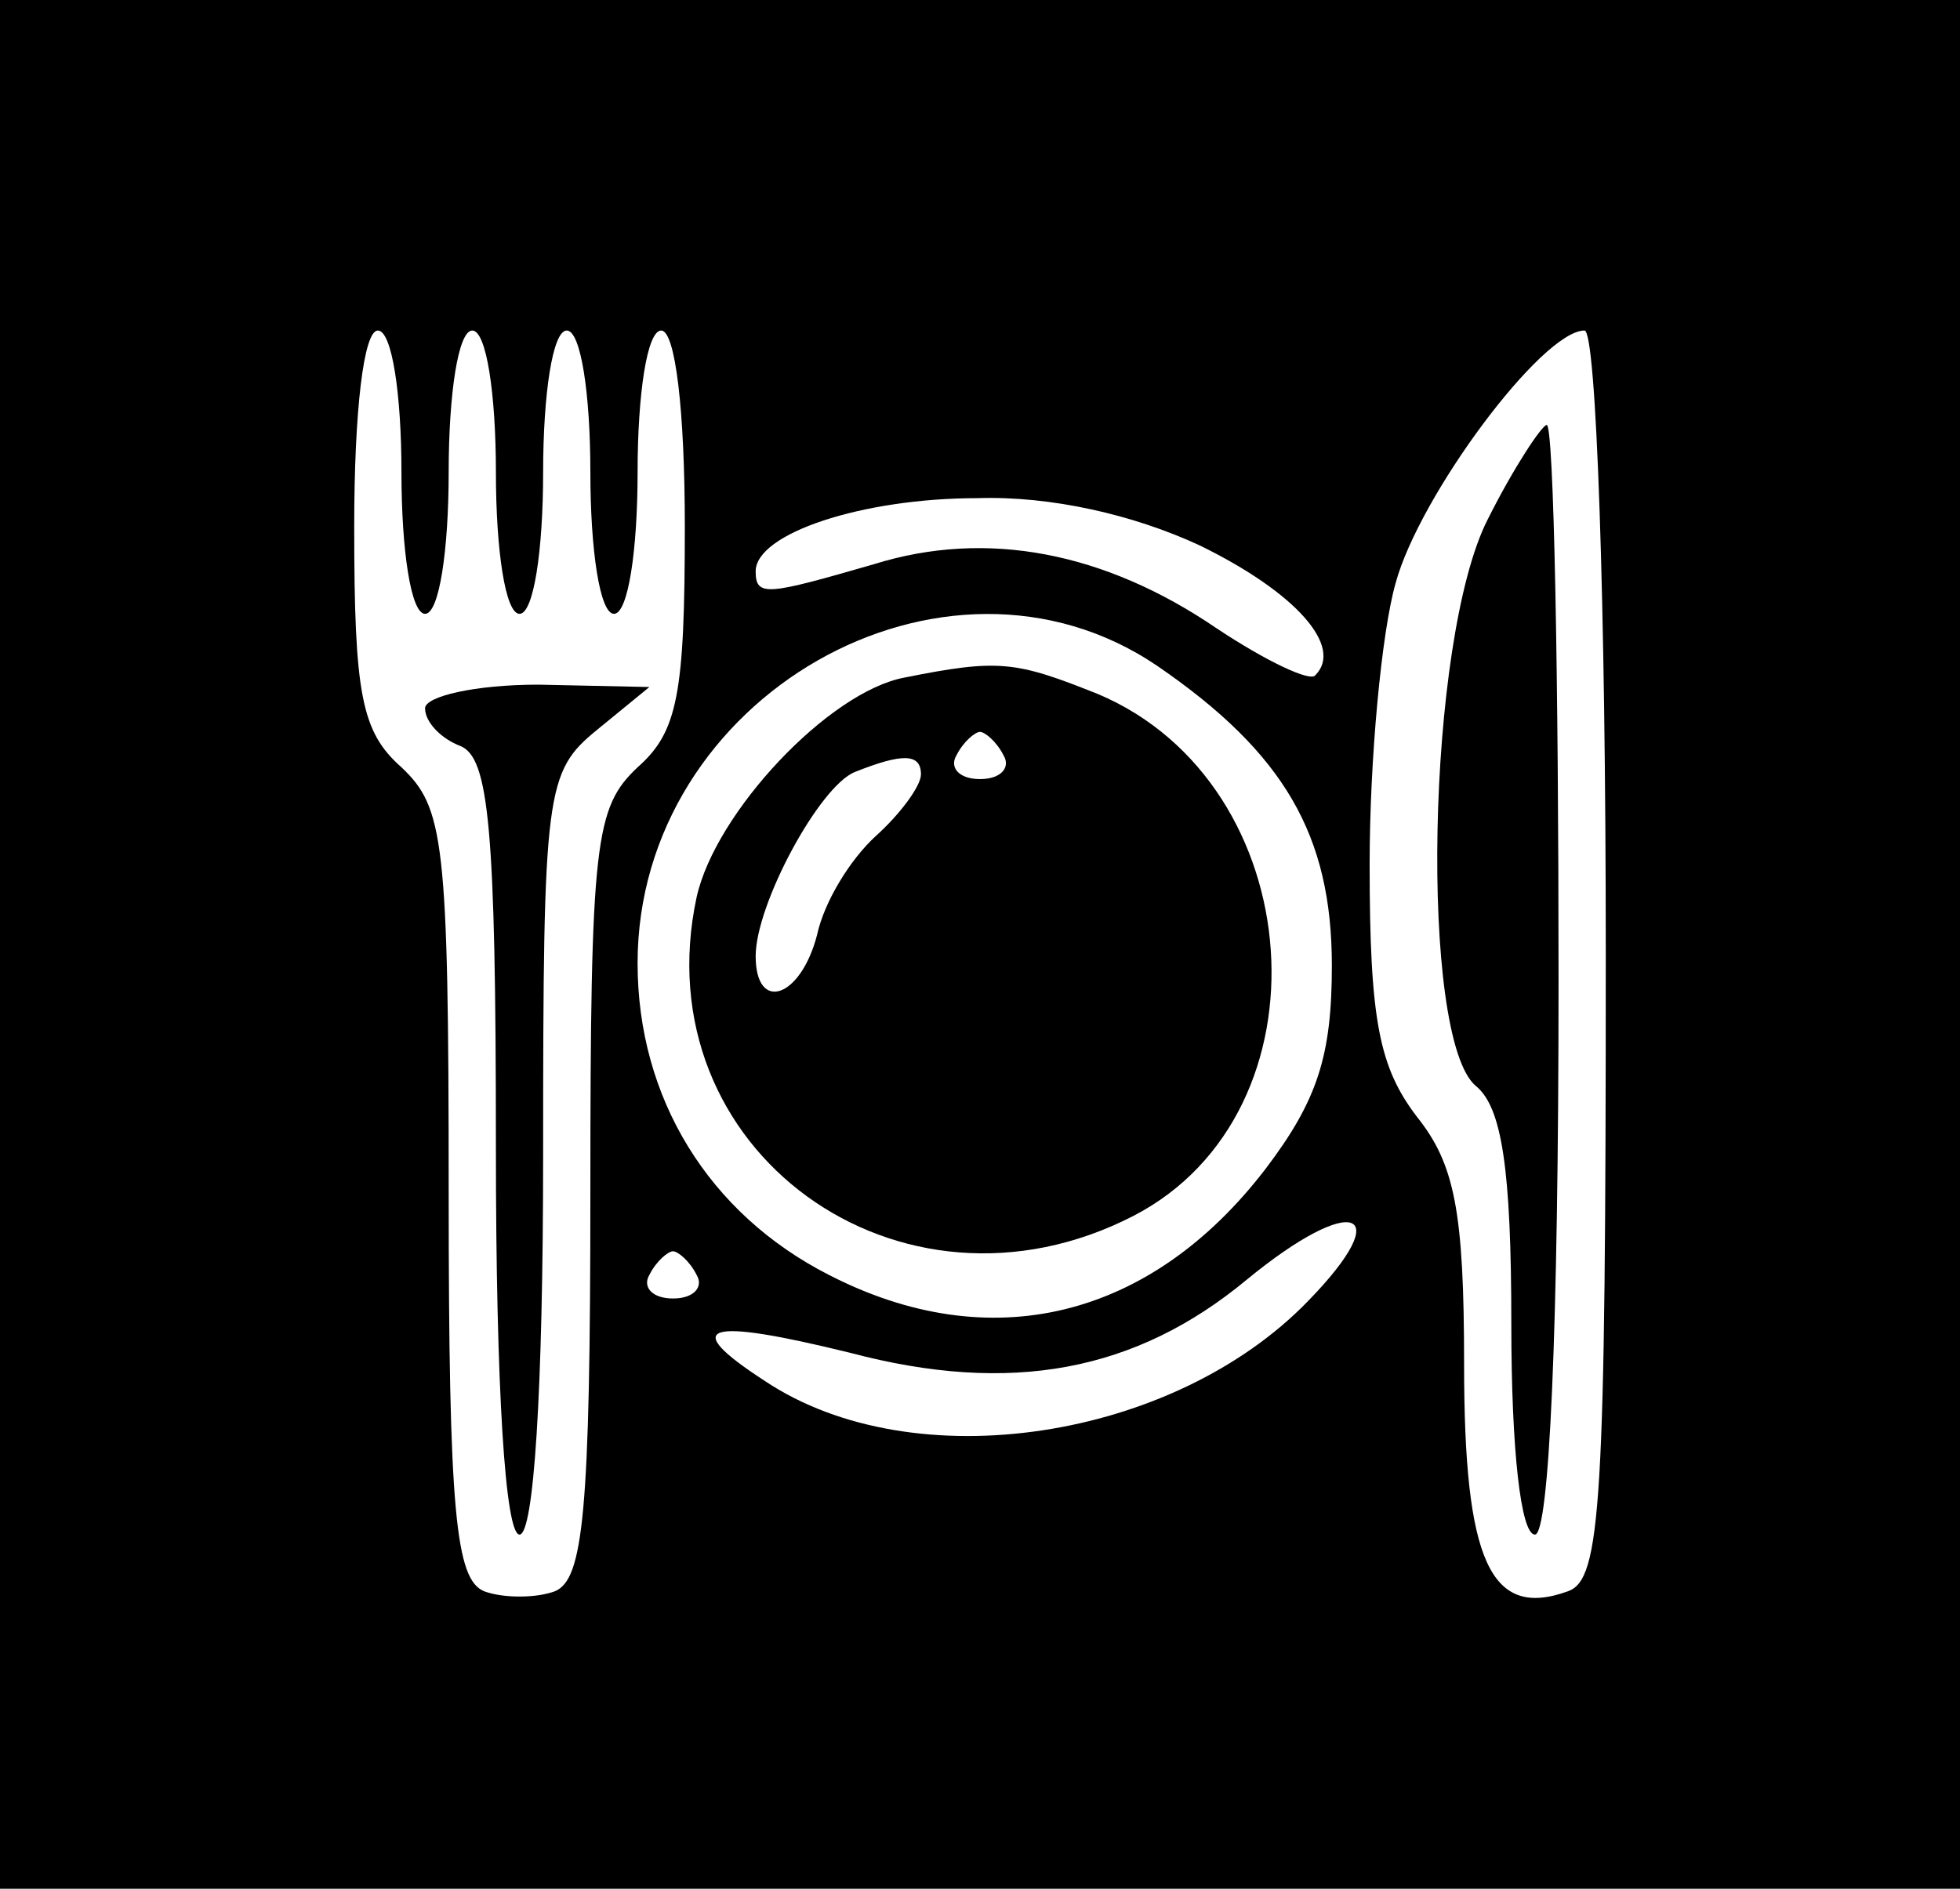 <?xml version="1.0" encoding="UTF-8" standalone="no"?> <svg xmlns="http://www.w3.org/2000/svg" version="1.0" width="83pt" height="80pt" viewBox="0 0 83 80" preserveAspectRatio="xMidYMid meet"><g transform="translate(0,80) scale(0.1,-0.1)" fill="#000000" stroke="none"><path d="M0 400 l0 -400 415 0 415 0 0 400 0 400 -415 0 -415 0 0 -400z m170 200 c0 -33 4 -60 10 -60 6 0 10 27 10 60 0 33 4 60 10 60 6 0 10 -27 10 -60 0 -33 4 -60 10 -60 6 0 10 27 10 60 0 33 4 60 10 60 6 0 10 -27 10 -60 0 -33 4 -60 10 -60 6 0 10 27 10 60 0 33 4 60 10 60 6 0 10 -34 10 -83 0 -71 -3 -87 -20 -102 -18 -17 -20 -31 -20 -180 0 -136 -3 -164 -15 -169 -8 -3 -22 -3 -30 0 -12 5 -15 33 -15 169 0 149 -2 163 -20 180 -17 15 -20 31 -20 102 0 49 4 83 10 83 6 0 10 -27 10 -60z m510 -204 c0 -234 -2 -265 -16 -270 -33 -12 -44 13 -44 96 0 65 -4 85 -20 105 -16 21 -20 41 -20 107 0 44 5 98 11 119 10 37 62 107 80 107 5 0 9 -115 9 -264z m-172 173 c41 -20 61 -43 49 -55 -2 -3 -21 6 -42 20 -47 32 -97 42 -145 27 -45 -13 -50 -14 -50 -3 0 16 45 31 94 31 31 1 66 -7 94 -20z m-18 -51 c54 -37 74 -72 74 -127 0 -38 -6 -57 -28 -86 -49 -64 -117 -80 -185 -45 -51 26 -81 75 -81 132 0 113 130 187 220 126z m64 -269 c-57 -59 -167 -76 -230 -34 -37 24 -25 27 36 12 68 -18 121 -8 168 31 45 37 64 30 26 -9z m-259 11 c3 -5 -1 -10 -10 -10 -9 0 -13 5 -10 10 3 6 8 10 10 10 2 0 7 -4 10 -10z"></path><path d="M180 500 c0 -6 7 -13 15 -16 12 -5 15 -34 15 -170 0 -103 4 -164 10 -164 6 0 10 60 10 161 0 155 1 162 23 180 l22 18 -47 1 c-27 0 -48 -5 -48 -10z"></path><path d="M630 580 c-26 -51 -29 -220 -5 -240 11 -9 15 -35 15 -101 0 -53 4 -89 10 -89 6 0 10 85 10 235 0 129 -2 235 -5 235 -2 0 -14 -18 -25 -40z"></path><path d="M383 513 c-32 -6 -80 -57 -88 -93 -23 -107 86 -186 185 -135 85 44 75 183 -15 221 -35 14 -42 15 -82 7z m42 -33 c3 -5 -1 -10 -10 -10 -9 0 -13 5 -10 10 3 6 8 10 10 10 2 0 7 -4 10 -10z m-35 -8 c0 -5 -9 -17 -19 -26 -11 -10 -22 -28 -25 -42 -7 -27 -26 -33 -26 -9 0 22 27 72 42 78 20 8 28 8 28 -1z"></path></g></svg> 
